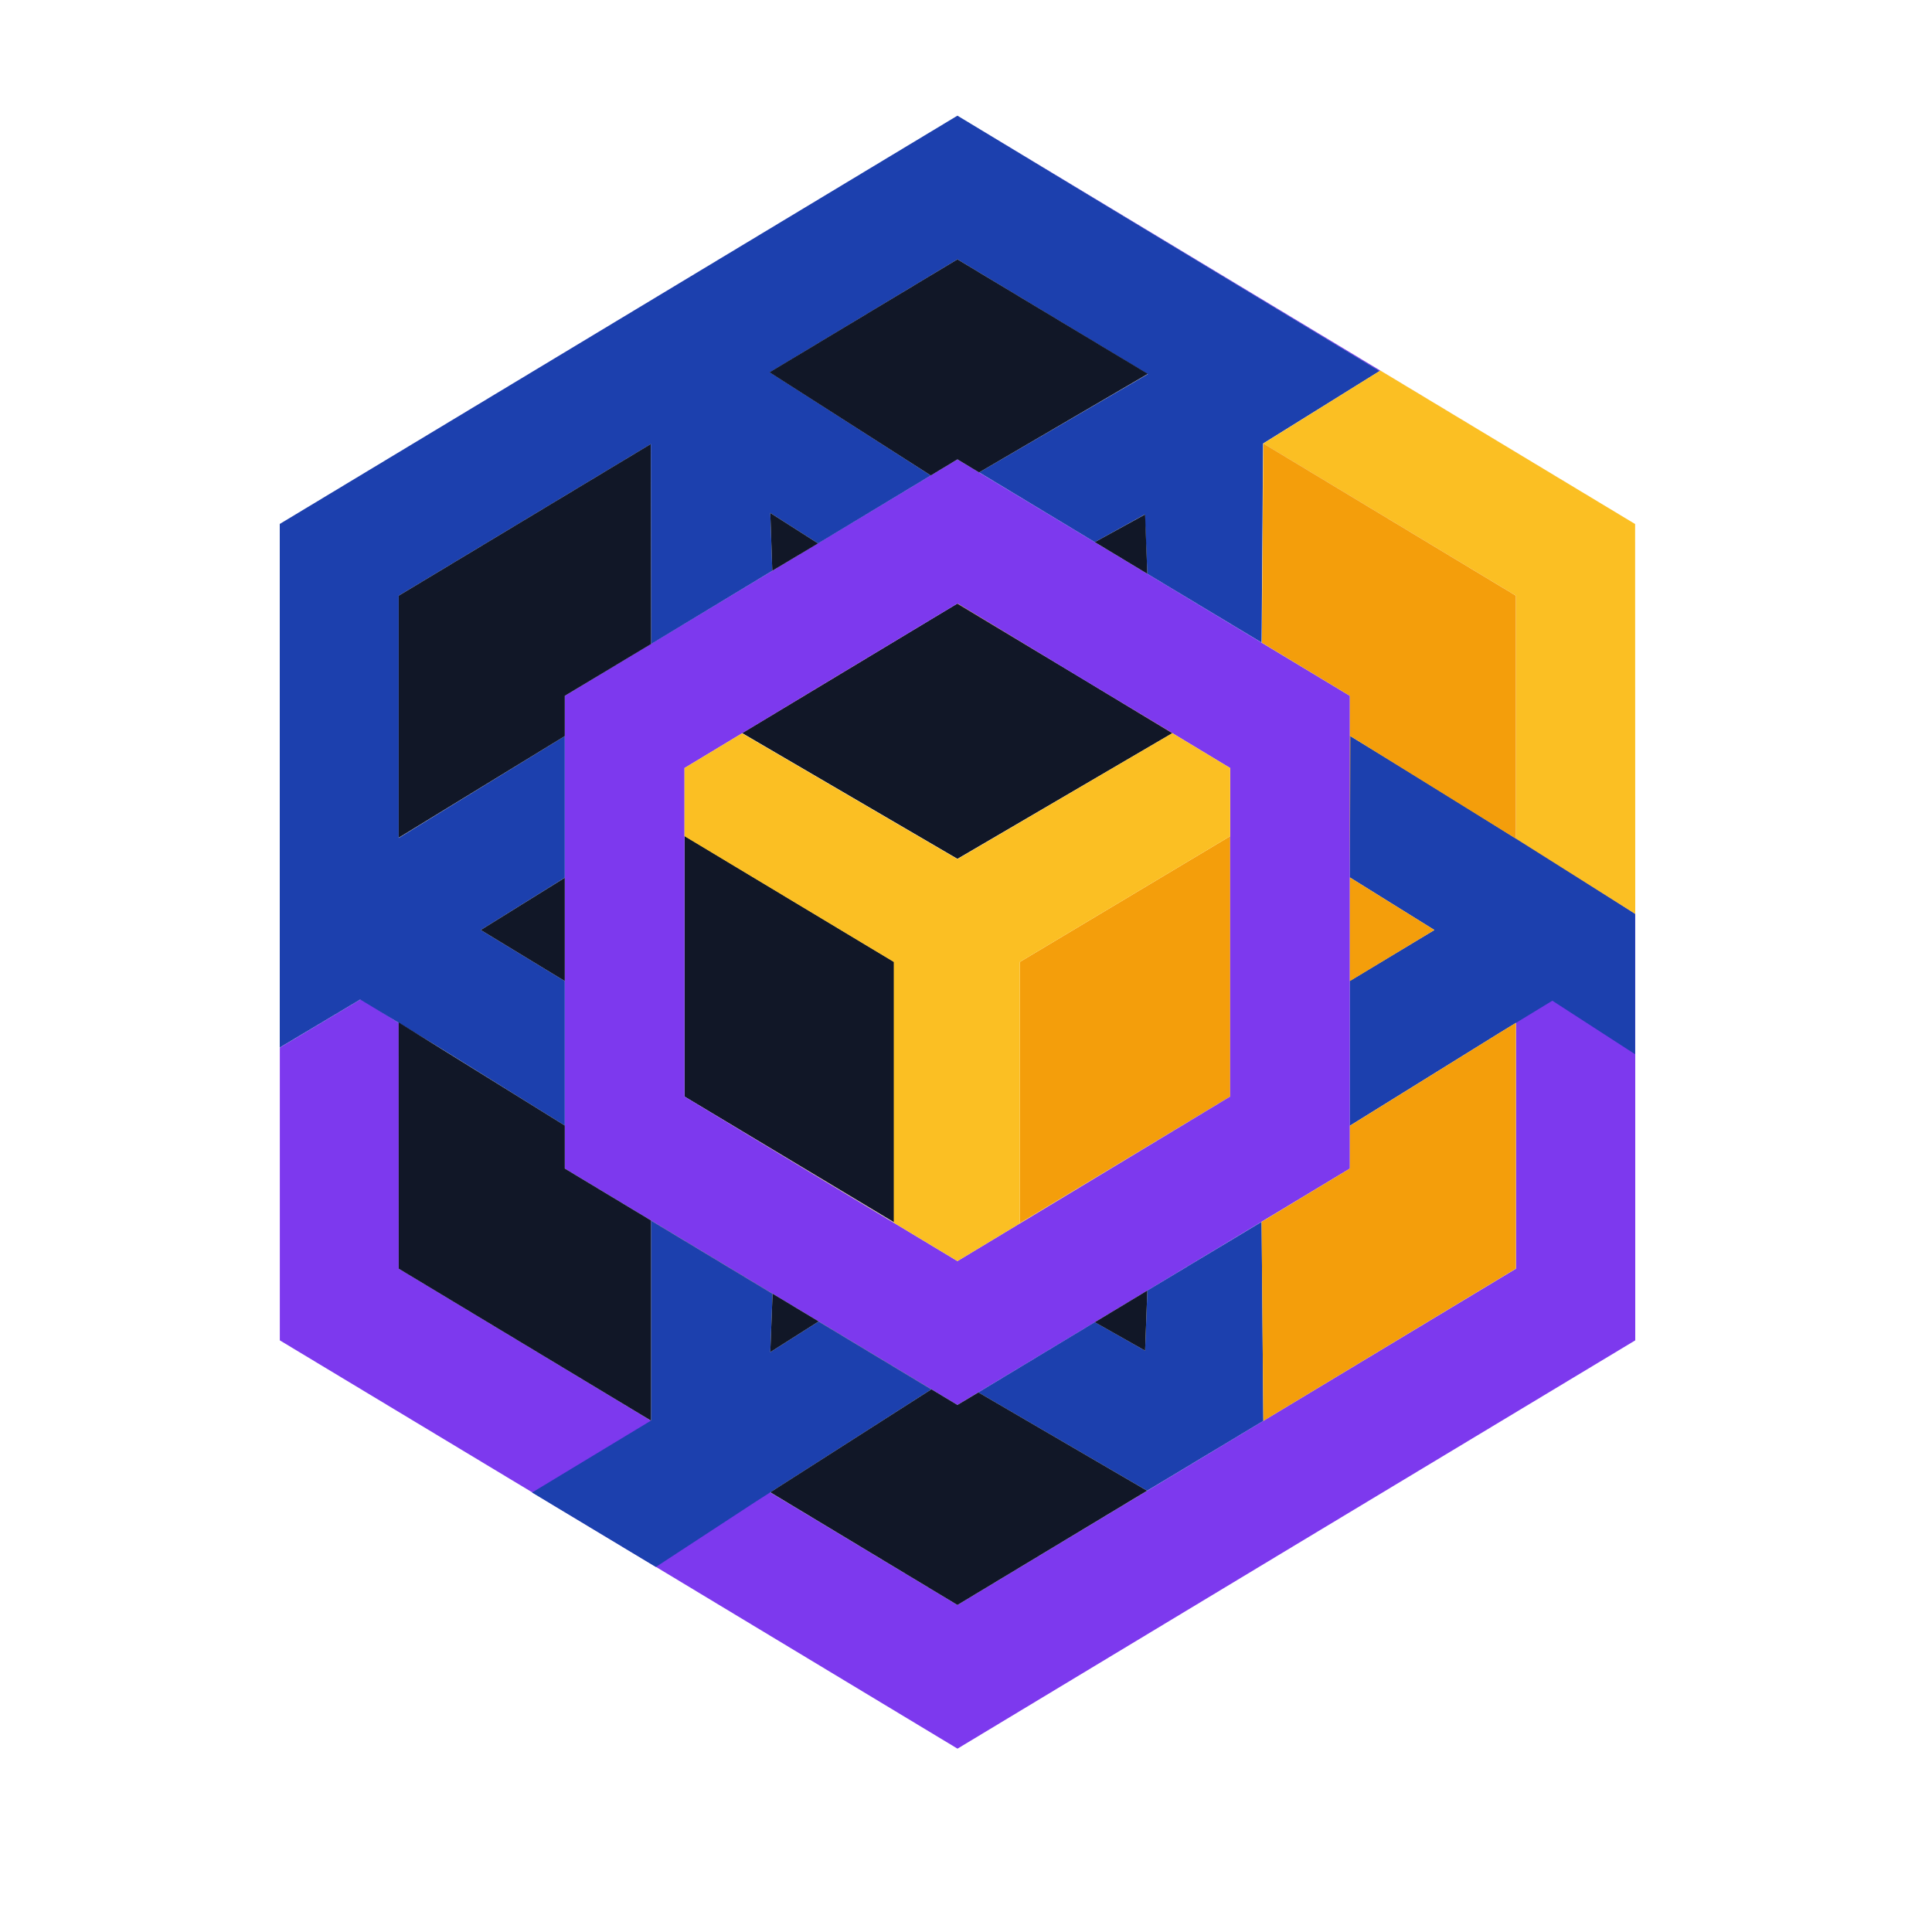 <svg xmlns="http://www.w3.org/2000/svg" width="40" height="40" version="1.0" viewBox="0 0 30 30"><defs><clipPath id="a"><path d="M4.344 1.773H25.39v25.403H4.344Zm0 0"/></clipPath><clipPath id="b"><path d="M4.344 1.773H25.39V25H4.344Zm0 0"/></clipPath><clipPath id="c"><path d="M19 5h6.39v10H19Zm0 0"/></clipPath></defs><g clip-path="url(#a)"><path fill="#7d39ee" fill-rule="evenodd" d="m14.867 1.797 5.262 3.172 5.262 3.168-3.957-2.383-.016.008Zm4.75 5.09L23.54 9.25l-4.336-2.61-4.336-2.613ZM6.191 15.883v3.816l4.336 2.613 4.34 2.61 4.336-2.61L23.54 19.7v-6.691l1.852 1.183v6.621l-5.262 3.168-5.262 3.172-5.262-3.172-5.261-3.168v-4.546l1.261-.754ZM4.344 8.137l5.261-3.168 5.262-3.172Zm0 0"/></g><path fill="#111727" fill-rule="evenodd" d="m10.629 12.98 3.254 1.957v4.043l-3.254-1.953Zm0 0"/><path fill="#f49e0b" fill-rule="evenodd" d="m19.102 17.027-3.266 1.965v-4.055l3.266-1.953Zm0 0"/><path fill="#111727" fill-rule="evenodd" d="m14.867 9.371 3.34 2.012-3.34 1.953-3.344-1.953Zm0 0"/><path fill="#7d39ee" fill-rule="evenodd" d="m14.867 7.133 6.094 3.672v7.34l-6.094 3.671-3.05-1.836-3.047-1.835v-7.34l3.046-1.836Zm0 2.238 4.235 2.555v5.101l-4.235 2.555-2.12-1.277-2.118-1.278v-5.101l2.117-1.278Zm0 0"/><path fill="#fbbf23" fill-rule="evenodd" d="m14.867 9.371 4.235 2.555v5.101l-4.235 2.555-2.12-1.277-2.118-1.278 3.25 1.957v-4.047l-3.25-1.953v-1.058l2.117-1.278 2.035-1.226-3.258 1.965 3.344 1.953 3.34-1.957-3.34-2.008Zm4.235 7.656-3.266 1.965v-4.055l3.266-1.953Zm0 0"/><g clip-path="url(#b)"><path fill="#1c40ae" fill-rule="evenodd" d="m15.203 7.336 2.621-1.527-2.957-1.782-2.914 1.754 2.5 1.602-1.75 1.055-.742-.473.031.898L10.11 10l-.004-3.105L6.191 9.25v3.762L8.77 11.43v2.199l-1.305.812 1.305.793v2.243c-2.59-1.61-1.434-.899-3.176-1.957l-1.25.746v-8.13l10.523-6.34 6.555 3.966-1.809 1.125-.023 3.09-1.774-1.067-.039-.922-.777.43-1.8-1.086Zm5.758 10.144 2.336-1.449.808-.492 1.286.832v-2.18a271 271 0 0 0-4.43-2.765v2.199l1.312.816-1.312.79Zm-5.77 4.141 2.621 1.527 1.805-1.085-.027-3.09-1.774 1.066-.035.934L17 20.53Zm-3.449 1.692-1.558 1.019-1.922-1.156 1.847-1.117v-3.106l1.887 1.137-.035.906.75-.476 1.75 1.054Zm0 0"/></g><path fill="#111727" fill-rule="evenodd" d="m6.191 19.7 3.91 2.355.008.004v-3.106l1.887 1.137-.035.906.75-.476 1.75 1.054-2.5 1.598 2.906 1.75 2.945-1.774-2.62-1.527-.325.195-6.097-3.671v-.668L6.19 15.875Zm1.274-5.259 1.305.793V13.63Zm4.484-8.66 2.504 1.602.414-.25.336.203 2.621-1.531-2.957-1.778Zm.754 2.657-.742-.473.031.898Zm5.078-.45-.781.43.816.492ZM6.191 9.25v3.758L8.77 11.43v-.625L10.11 10l-.005-3.105Zm11.59 11.723.035-.934-.816.492Zm0 0"/><g clip-path="url(#c)"><path fill="#fbbf23" fill-rule="evenodd" d="m25.39 8.137-3.956-2.383-1.817 1.133L23.54 9.25v3.773l1.852 1.168Zm0 0"/></g><path fill="#f49e0b" fill-rule="evenodd" d="m23.297 16.031-2.336 1.45v-2.247l1.312-.793-1.312-.816.008-2.195 2.57 1.593V9.25l-3.922-2.363-.023 3.093 1.367.825v7.34l-1.371.828.027 3.09 3.922-2.364v-3.816Zm0 0"/></svg>